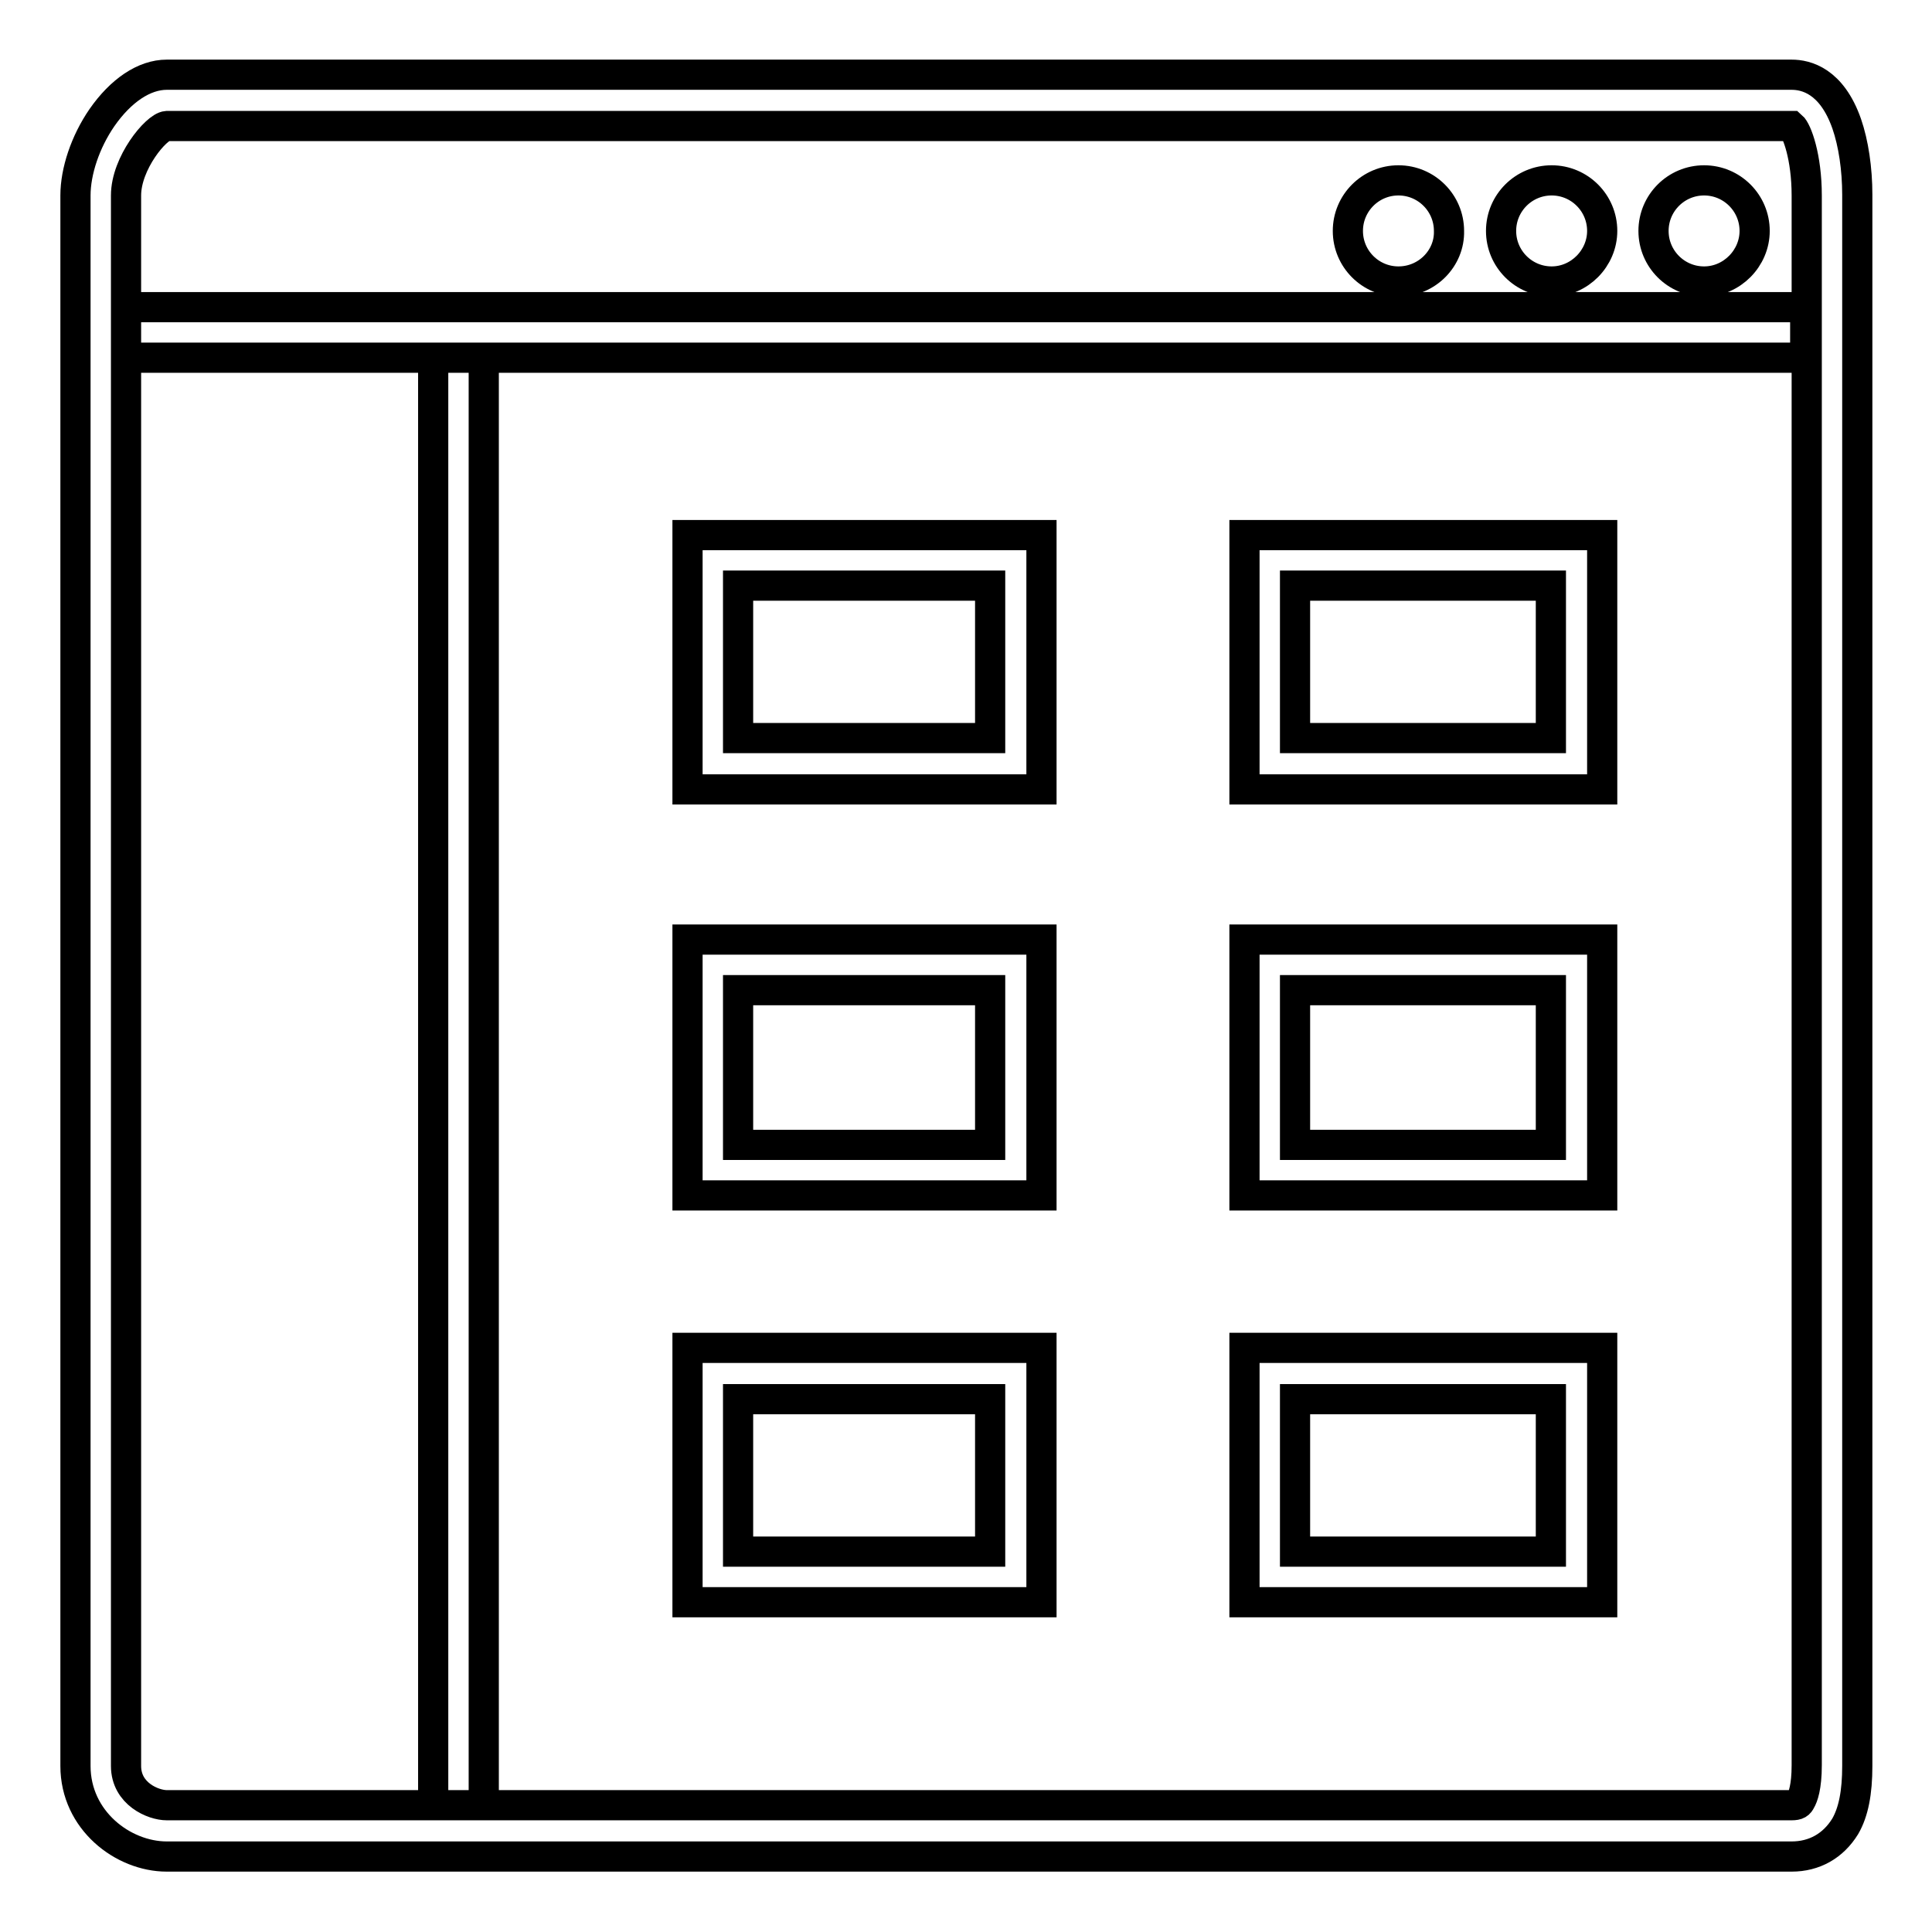 <?xml version="1.0" encoding="utf-8"?>
<!-- Svg Vector Icons : http://www.onlinewebfonts.com/icon -->
<!DOCTYPE svg PUBLIC "-//W3C//DTD SVG 1.1//EN" "http://www.w3.org/Graphics/SVG/1.1/DTD/svg11.dtd">
<svg version="1.1" xmlns="http://www.w3.org/2000/svg" xmlns:xlink="http://www.w3.org/1999/xlink" x="0px" y="0px" viewBox="0 0 256 256" enable-background="new 0 0 256 256" xml:space="preserve">
<g> <path stroke-width="4" fill-opacity="0" stroke="#000000"  d="M237.4,246H22.1c-5.8,0-12.1-4.8-12.1-12V25.9c0-3.2,1.3-7.1,3.5-10.3c2.5-3.6,5.6-5.7,8.6-5.7h215.3 c1.9,0,5.3,0.8,7.3,6.5c0.9,2.6,1.4,6,1.4,9.4V234c0,3.5-0.5,6.1-1.6,8C242.9,244.6,240.4,246,237.4,246z M22.1,16.7 c-1.4,0.1-5.4,4.9-5.4,9.2V234c0,3.7,3.6,5.2,5.4,5.2h215.3c0.8,0,1-0.2,1.2-0.6c0.3-0.5,0.8-1.8,0.8-4.7V25.9c0-5.1-1.3-8.6-2-9.2 H22.1L22.1,16.7z M16.7,40.7h222.5v6.7H16.7V40.7z M57.4,47.4h6.7v191.8h-6.7V47.4z M138,104.6H91.1V70.9H138V104.6z M97.8,97.8 h33.4V77.6H97.8V97.8z M212.3,104.6h-47.4V70.9h47.4V104.6z M171.6,97.8h33.9V77.6h-33.9V97.8z M138,158.4H91.1v-33.9H138V158.4z  M97.8,151.7h33.4v-20.5H97.8V151.7z M212.3,158.4h-47.4v-33.9h47.4V158.4z M171.6,151.7h33.9v-20.5h-33.9V151.7z M138,212.3H91.1 v-33.7H138V212.3z M97.8,205.6h33.4v-20.2H97.8V205.6z M212.3,212.3h-47.4v-33.7h47.4V212.3z M171.6,205.6h33.9v-20.2h-33.9V205.6z  M185.3,37.3c-3.7,0-6.7-3-6.7-6.7c0-3.7,3-6.7,6.7-6.7s6.7,3,6.7,6.7C192.1,34.2,189.1,37.3,185.3,37.3z M205.6,37.3 c-3.7,0-6.7-3-6.7-6.7c0-3.7,3-6.7,6.7-6.7c3.7,0,6.7,3,6.7,6.7C212.3,34.2,209.3,37.3,205.6,37.3z M225.8,37.3 c-3.7,0-6.7-3-6.7-6.7c0-3.7,3-6.7,6.7-6.7c3.7,0,6.7,3,6.7,6.7C232.5,34.2,229.5,37.3,225.8,37.3z"/></g>
</svg>